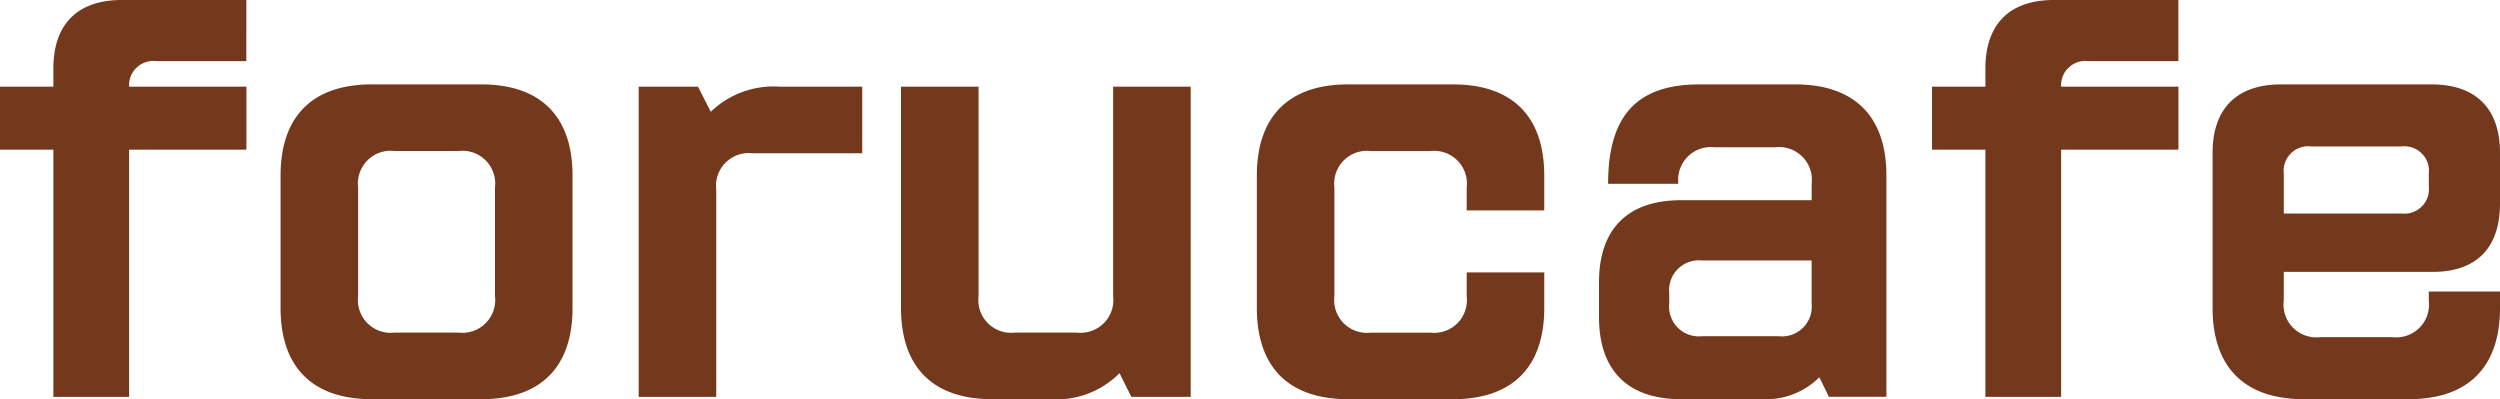 <svg xmlns="http://www.w3.org/2000/svg" width="153.44" height="24.5" viewBox="0 0 153.44 24.5">
  <path id="パス_16335" data-name="パス 16335" d="M-73.794,1.54h4.648V-13.636h7.2V-17.5h-7.2a1.49,1.49,0,0,1,1.68-1.568h5.516V-22.82h-7.644c-2.716,0-4.2,1.484-4.2,4.2v1.12H-77.07v3.864h3.276Zm19.544.14h6.72c3.64,0,5.6-1.96,5.6-5.6v-8.12c0-3.64-1.96-5.6-5.6-5.6h-6.72c-3.64,0-5.6,1.96-5.6,5.6v8.12C-59.85-.28-57.89,1.68-54.25,1.68Zm1.4-4.088a2.011,2.011,0,0,1-2.24-2.24v-6.664a2.011,2.011,0,0,1,2.24-2.24h3.92a2.011,2.011,0,0,1,2.24,2.24v6.664a2.011,2.011,0,0,1-2.24,2.24ZM-37.87,1.54h4.76V-11.172a2.011,2.011,0,0,1,2.24-2.24h6.72V-17.5h-5.04a5.567,5.567,0,0,0-4.256,1.54l-.784-1.54h-3.64Zm21.7.14h3.5A5.479,5.479,0,0,0-8.358.084L-7.63,1.54h3.64V-17.5H-8.75V-4.648a2.011,2.011,0,0,1-2.24,2.24h-3.78a2.011,2.011,0,0,1-2.24-2.24V-17.5h-4.76V-3.92C-21.77-.28-19.81,1.68-16.17,1.68Zm21.84,0h6.44c3.64,0,5.6-1.96,5.6-5.6V-6.1H12.95v1.456a2.011,2.011,0,0,1-2.24,2.24H7.07a2.011,2.011,0,0,1-2.24-2.24v-6.664a2.011,2.011,0,0,1,2.24-2.24h3.64a2.011,2.011,0,0,1,2.24,2.24v1.4h4.76V-12.04c0-3.64-1.96-5.6-5.6-5.6H5.67c-3.64,0-5.6,1.96-5.6,5.6v8.12C.07-.28,2.03,1.68,5.67,1.68Zm20.44,0h4.928A4.664,4.664,0,0,0,34.594.336l.588,1.2H38.71V-12.04c0-3.64-1.96-5.6-5.6-5.6H27.23c-3.892,0-5.6,1.988-5.6,6.1h4.312a2.011,2.011,0,0,1,2.24-2.24h3.7a2.011,2.011,0,0,1,2.24,2.24v1.008H26.11c-3.276,0-5.04,1.764-5.04,5.04V-3.36C21.07-.084,22.834,1.68,26.11,1.68ZM27.4-2.184A1.829,1.829,0,0,1,25.382-4.2v-.616A1.829,1.829,0,0,1,27.4-6.832h6.72V-4.2A1.829,1.829,0,0,1,32.1-2.184ZM44.786,1.54h4.648V-13.636h7.2V-17.5h-7.2a1.49,1.49,0,0,1,1.68-1.568H56.63V-22.82H48.986c-2.716,0-4.2,1.484-4.2,4.2v1.12H41.51v3.864h3.276Zm19.544.14h6.44c3.64,0,5.6-1.96,5.6-5.6V-4.928H72v.56a2.011,2.011,0,0,1-2.24,2.24H65.338a2.011,2.011,0,0,1-2.24-2.24V-6.132h9.128c2.716,0,4.144-1.484,4.144-4.2V-13.44c0-2.716-1.484-4.2-4.2-4.2H62.93c-2.716,0-4.2,1.484-4.2,4.2v9.52C58.73-.28,60.69,1.68,64.33,1.68ZM63.1-9.716v-2.436a1.508,1.508,0,0,1,1.68-1.68h5.544A1.508,1.508,0,0,1,72-12.152v.756a1.508,1.508,0,0,1-1.68,1.68Z" transform="translate(77.07 22.82)" fill="#74381d"/>
</svg>

